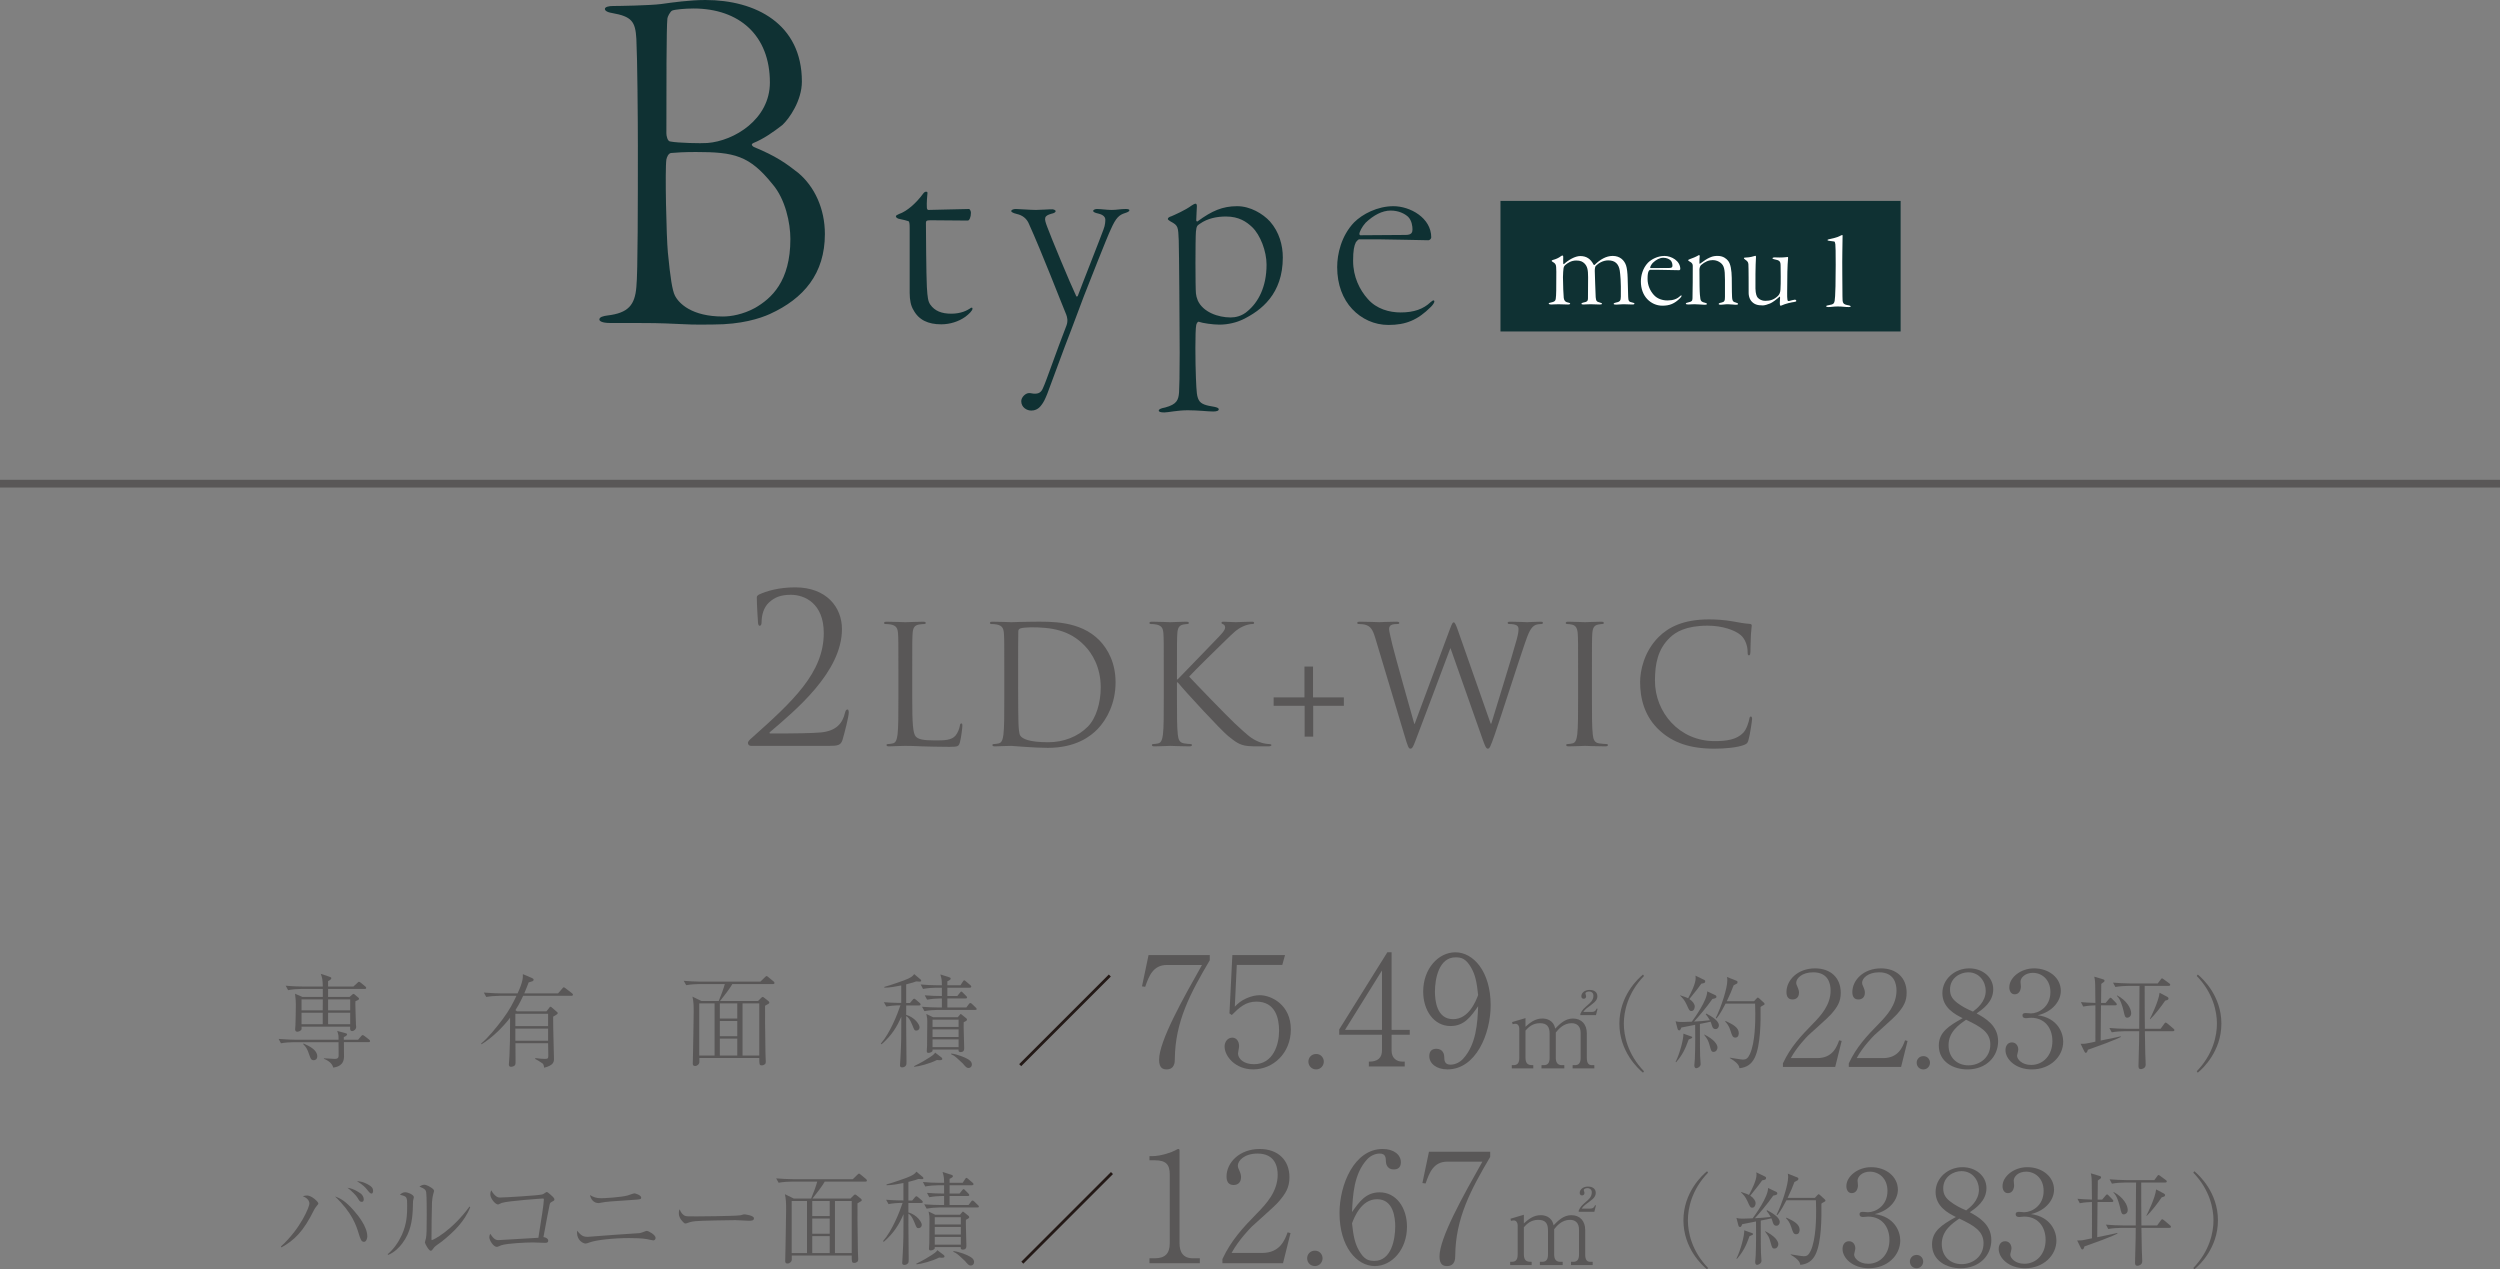 <?xml version="1.0" encoding="UTF-8"?><svg id="b" xmlns="http://www.w3.org/2000/svg" width="400" height="203.102" viewBox="0 0 400 203.102"><rect x="0" y="0" width="400" height="203.102" fill="#808080" stroke="none"/><defs><style>.d{fill:none;stroke:#595757;stroke-miterlimit:10;stroke-width:1.238px;}.e{fill:#595757;}.e,.f,.g,.h{stroke-width:0px;}.f{fill:#0f3133;}.g{fill:#231815;}.h{fill:#fff;}</style></defs><g id="c"><path class="e" d="m244.077,164.277c.665-.584,1.476-1.314,2.693-1.314.519,0,1.784.146,2.06,1.623.681-.698,1.557-1.623,2.839-1.623,1.362,0,2.223.909,2.223,2.369v3.91c0,.859.276,1.184.811,1.184h.389v.52h-3.471v-.52h.373c.698,0,.909-.47.909-1.184v-3.975c0-.957-.487-1.557-1.444-1.557-1.314,0-2.109.973-2.531,1.492v4.04c0,.632.195,1.184.973,1.184h.39v.52h-3.65v-.52h.373c.714,0,.925-.47.925-1.184v-3.862c0-1.103-.422-1.67-1.558-1.67-1.2,0-1.849.681-2.303,1.184v4.348c0,1.184.681,1.184,1.249,1.184v.52h-3.44v-.52h.276c.73,0,.925-.486.925-1.184v-4.689c0-.341-.211-.746-.6-.746-.033,0-.244,0-.471.065l-.08-.341,2.141-.633v1.379Zm8.777-1.849v-.211c.308-.665.487-.811,1.476-1.671.503-.454.617-.876.617-1.233,0-.552-.455-.681-.682-.681-.211,0-.6.097-.6.324,0,.065.113.373.113.438,0,.341-.227.405-.389.405-.341,0-.373-.276-.373-.422,0-.454.455-.99,1.33-.99.762,0,1.233.39,1.233,1.006,0,.454-.227.844-.957,1.363-.47.341-1.055.746-1.298,1.152h1.395c.535,0,.665-.357.746-.536l.146.033-.259,1.022h-2.498Z"/><path class="e" d="m262.88,171.632c-.812-.649-3.78-3.423-3.78-7.852s2.969-7.203,3.78-7.852l.162.227c-2.645,2.742-3.228,5.743-3.228,7.625s.584,4.884,3.228,7.625l-.162.227Z"/><path class="e" d="m351.48,171.404c2.645-2.741,3.229-5.743,3.229-7.625s-.584-4.883-3.229-7.625l.163-.227c.811.649,3.78,3.44,3.78,7.852s-2.97,7.203-3.78,7.852l-.163-.227Z"/><path class="e" d="m336.835,166.956c-.925.341-1.849.681-2.774,1.006-.098.308-.146.487-.341.487-.065,0-.13-.016-.259-.292l-.568-1.152c.422.016.681.016,1.266-.114.502-.113.648-.13,1.103-.227,0-.422.016-5.452,0-5.809-.309,0-1.234.049-1.947.195l-.373-.714c.633.065,1.379.098,2.32.13,0-.47-.033-2.482-.033-2.888-.016-.73-.081-1.006-.146-1.314l1.298.389c.179.048.341.098.341.244,0,.162-.048.195-.519.519,0,.324-.033,2.823-.033,3.05h.73l.519-.616c.098-.113.179-.211.26-.211.08,0,.195.098.291.211l.552.568c.081.097.163.162.163.276,0,.146-.146.162-.243.162h-2.287c-.033,2.483-.033,3.261-.049,5.63,1.169-.227,1.298-.276,2.207-.454.616-.13.746-.179,1.005-.227l.016.113c-.422.195-.909.438-2.498,1.038Zm10.821-1.963h-4.478c.033,2.027.049,2.66.065,3.585.016.503.065,1.281.065,1.784,0,.552-.567.698-.778.698-.373,0-.373-.341-.373-.535,0-.211.098-3.277.098-3.894,0-.243.016-1.379.016-1.638h-2.303c-.487,0-1.412.048-2.093.178l-.373-.698c.844.081,1.85.13,2.693.13h2.077c.016-1.541.049-5.97.049-6.863h-1.769c-.487,0-1.411.049-2.093.179l-.373-.698c.844.065,1.849.13,2.693.13h4.461l.438-.584c.081-.113.146-.227.244-.227.097,0,.195.097.291.162l.844.617c.114.08.179.13.179.243,0,.163-.179.178-.26.178h-3.828c0,2.287,0,4.673.032,6.863h2.515l.584-.795c.065-.081.13-.195.227-.195.098,0,.179.08.309.178l.924.779c.081.065.163.13.163.243,0,.179-.178.179-.243.179Zm-7.284-2.158c-.357,0-.422-.259-.601-1.087-.178-.762-.535-1.947-1.07-2.402l.048-.081c1.541.827,2.239,2.093,2.239,2.855,0,.52-.39.714-.616.714Zm6.051-2.726c-.584.892-1.816,2.45-2.384,2.953l-.065-.033c.162-.292,1.411-2.806,1.557-4.186l1.233.649c.065.033.195.13.195.259,0,.211-.13.244-.536.357Z"/><path class="e" d="m274.486,164.653c-.422,0-.52-.373-.601-.633-.08-.292-.145-.422-.195-.552-.454.113-.941.211-1.703.357,0,3.861.016,4.283.032,5.142,0,.211.081,1.136.081,1.298,0,.421-.502.648-.681.648-.276,0-.324-.243-.324-.487,0-.162.081-.844.081-.99.08-1.816.065-4.753.048-5.467-1.655.325-1.849.373-2.206.438-.016.081-.162.455-.325.455-.032,0-.21,0-.276-.227l-.324-1.233c.438.113.666.113,1.103.113.373,0,.909-.016,1.493-.048.422-.568,2.482-3.423,2.466-4.851l1.347.633c.08.048.13.13.13.243s-.033.244-.649.341c-.941,1.363-2.271,2.904-2.937,3.618.844-.048,1.688-.098,2.531-.211-.227-.405-.438-.698-.665-.973l.097-.098c.681.373,2.012,1.087,2.012,1.882,0,.325-.195.601-.535.601Zm-4.299,1.67c-.568,1.606-1.055,2.531-2.012,3.634l-.081-.048c.666-1.314,1.298-3.716,1.249-4.527l1.217.438c.113.032.195.081.195.162,0,.098-.114.179-.568.341Zm2.028-8.938c-.438.616-.584.811-1.915,2.466.568.357.86.827.86,1.201,0,.291-.163.713-.535.713-.309,0-.406-.211-.747-.989-.356-.812-.73-1.152-1.038-1.445v-.08c.747.227,1.006.356,1.266.47.422-.811,1.201-2.304,1.201-3.245,0-.13-.016-.26-.033-.373l1.428.698c.065.033.13.081.13.211,0,.227-.098.292-.616.373Zm1.962,10.918c-.357,0-.405-.211-.6-.909-.244-.925-.389-1.136-.909-1.817l.033-.048c1.476.73,2.092,1.541,2.092,2.06,0,.39-.259.714-.616.714Zm7.982-7.479c-.276.146-.341.195-.47.292.032,2.287.016,6.132-.925,8.095-.519,1.087-1.33,1.59-2.449,1.703-.066-.357-.179-.811-1.541-1.622v-.066c.324.049,1.801.309,2.109.309.455,0,.763-.162,1.088-.86.876-1.866.876-5.37.876-6.538,0-.698-.016-1.201-.033-1.558h-4.72c-.244.455-.877,1.72-1.46,2.369l-.114-.065c.844-1.687,1.85-4.721,1.85-6.019,0-.341-.033-.422-.065-.552l1.59.633c.048.016.113.098.113.163,0,.13-.033.195-.065.243-.048.033-.487.244-.568.309-.292.778-.552,1.427-1.087,2.53h4.364l.373-.405c.13-.13.162-.179.227-.179.033,0,.098.049.211.13l.779.713c.048.049.097.146.097.195,0,.081-.08.114-.178.179Zm-4.494,5.191c-.438,0-.535-.309-.779-1.087-.276-.892-.665-1.282-.859-1.477l.065-.098c1.233.568,2.109,1.071,2.109,1.947,0,.098,0,.714-.535.714Z"/><path class="e" d="m187.971,169.467c0,.464-.025,1.637-1.32,1.637-.562,0-1.197-.195-1.197-1.539,0-2.98,3.786-9.721,6.864-15.169h-5.618c-2.198,0-2.883,1.784-3.469,3.493l-.512-.073,1.05-5.008h9.795v.83c-3.102,5.252-5.545,9.82-5.593,15.828Z"/><path class="e" d="m200.525,171.103c-2.907,0-4.592-2.125-4.592-3.664,0-.757.488-1.416,1.245-1.416.587,0,1.075.512,1.075,1.343,0,.318-.171,1.002-.171,1.173,0,.855.904,1.734,2.541,1.734,3.102,0,4.03-3.151,4.03-5.349,0-2.052-.611-4.666-3.64-4.666-1.71,0-2.736.952-3.933,2.149l-.366-.268.464-9.331h8.427l-.44,1.587h-7.279l-.317,6.669c.537-.538.952-.928,1.88-1.344.782-.341,1.49-.488,2.101-.488,1.88,0,4.983,1.539,4.983,5.471,0,3.835-2.858,6.4-6.009,6.4Z"/><path class="e" d="m210.588,171.103c-.758,0-1.246-.586-1.246-1.245,0-.611.464-1.222,1.246-1.222s1.221.635,1.221,1.222c0,.634-.488,1.245-1.221,1.245Z"/><path class="e" d="m222.654,165.559v2.565c0,1.123.757,1.734,1.71,1.734h.391v.781h-5.74v-.781c.513,0,2.1,0,2.1-1.784v-2.516h-6.839v-.855l7.695-12.335h.684v12.409h2.907v.782h-2.907Zm-1.539-10.284l-5.911,9.502h5.911v-9.502Z"/><path class="e" d="m231.593,171.103c-1.783,0-2.907-.952-2.907-2.125,0-.855.489-1.173,1.124-1.173,1.123,0,1.27.977,1.27,1.27,0,.586.049,1.27,1.002,1.27.806,0,1.563-.44,2.003-.928,2.125-2.296,2.32-5.765,2.418-8.427-1.148,1.637-2.198,3.176-4.421,3.176-2.638,0-4.372-2.467-4.372-5.52,0-3.64,2.418-6.278,5.154-6.278,2.858,0,5.642,3.054,5.642,8.476,0,4.592-2.37,10.259-6.913,10.259Zm3.786-16.292c-.83-1.417-1.514-1.637-2.491-1.637-2.663,0-3.298,3.42-3.298,5.496,0,1.319.245,4.397,2.907,4.397,2.516,0,3.639-2.883,4.005-3.859-.22-2.101-.464-3.249-1.123-4.397Z"/><path class="e" d="m293.635,170.707h-8.369v-.57c1.223-2.614,2.866-4.363,4.764-6.303,1.328-1.349,2.867-3.036,2.867-5.355,0-1.096-.38-2.909-2.783-2.909-1.834,0-2.72.991-2.72,1.666,0,.211.105.485.19.633.253.569.253.801.253.97,0,.738-.464,1.075-1.034,1.075-.737,0-.97-.527-.97-1.18,0-1.919,1.792-3.795,4.575-3.795,2.509,0,4.111,1.518,4.111,3.9,0,1.412-.506,2.255-1.56,3.457-.506.591-3.099,2.846-3.605,3.331-.274.274-1.834,1.855-2.825,3.668h4.216c2.487,0,3.141-1.813,3.52-2.846l.401.105-1.034,4.153Z"/><path class="e" d="m304.177,170.707h-8.369v-.57c1.223-2.614,2.866-4.363,4.764-6.303,1.328-1.349,2.867-3.036,2.867-5.355,0-1.096-.38-2.909-2.783-2.909-1.834,0-2.72.991-2.72,1.666,0,.211.105.485.19.633.253.569.253.801.253.97,0,.738-.464,1.075-1.034,1.075-.737,0-.97-.527-.97-1.18,0-1.919,1.792-3.795,4.575-3.795,2.509,0,4.111,1.518,4.111,3.9,0,1.412-.506,2.255-1.56,3.457-.506.591-3.099,2.846-3.605,3.331-.274.274-1.834,1.855-2.825,3.668h4.216c2.487,0,3.141-1.813,3.52-2.846l.401.105-1.034,4.153Z"/><path class="e" d="m307.743,171.108c-.654,0-1.076-.506-1.076-1.075,0-.527.401-1.055,1.076-1.055s1.054.548,1.054,1.055c0,.548-.422,1.075-1.054,1.075Z"/><path class="e" d="m314.784,171.108c-2.234,0-4.574-1.202-4.574-3.816,0-2.13,1.58-3.141,3.816-4.385-1.18-.591-3.247-1.645-3.247-4.005,0-2.214,1.961-3.963,4.301-3.963,2.108,0,3.837,1.391,3.837,3.352,0,2.024-1.666,3.163-2.656,3.858,1.286.717,3.437,1.877,3.437,4.448,0,2.466-1.898,4.512-4.913,4.512Zm-.211-7.948c-1.159.801-2.804,1.939-2.804,4.069,0,2.023,1.391,3.225,3.184,3.225,1.708,0,3.499-1.159,3.499-3.352,0-1.982-1.602-2.846-3.879-3.942Zm.338-7.59c-1.265,0-2.909.886-2.909,2.762,0,1.033.464,1.602,1.223,2.172.633.484,1.518.97,2.446,1.349.59-.443,2.045-1.539,2.045-3.331,0-1.37-.948-2.952-2.804-2.952Z"/><path class="e" d="m330.112,166.66c0,2.403-2.087,4.448-5.018,4.448-2.593,0-4.216-1.623-4.216-3.078,0-.675.337-1.244,1.033-1.244s1.012.611,1.012,1.138c0,.232-.19.843-.19,1.012,0,.527.759,1.455,2.255,1.455,1.877,0,3.395-1.497,3.395-3.816,0-2.171-1.286-3.731-3.416-3.731-.105,0-.674.063-.801.063s-.57,0-.57-.443c0-.316.253-.38.548-.38.105,0,.675.063.802.063,1.18,0,3.12-.991,3.12-3.415,0-2.045-1.413-3.078-2.804-3.078-1.265,0-1.981.802-1.981,1.434,0,.105.063.633.063.759,0,.484-.232,1.244-.991,1.244-.611,0-.864-.57-.864-1.118,0-1.559,1.813-3.035,3.963-3.035,2.361,0,4.28,1.497,4.28,3.605,0,1.518-1.202,3.31-3.689,3.9,3.141.422,4.069,2.762,4.069,4.216Z"/><path class="e" d="m58.967,166.746h-3.942c0,.356.016,1.979.016,2.303,0,1.477-1.201,1.688-1.72,1.769-.163-.601-.633-1.055-1.493-1.412v-.081c.259.016,1.477.098,1.72.098.633,0,.633-.309.633-.681,0-.325-.016-1.72-.016-1.995h-7.122c-.568,0-1.476.065-2.092.178l-.373-.698c1.216.098,2.384.13,2.693.13h6.895c0-.698,0-.779-.211-1.411l1.412.389c.081.016.163.065.163.162,0,.211-.357.373-.52.438v.422h2.287l.455-.535c.145-.162.195-.211.276-.211.08,0,.243.113.308.163l.714.552c.081.065.162.146.162.243,0,.146-.13.179-.244.179Zm-.616-8.517h-5.856v1.281h3.439l.405-.357c.098-.081.146-.13.227-.13.065,0,.13.048.178.098l.584.487c.065.065.113.097.113.178,0,.163-.065.195-.568.405-.016.179-.016.227-.016.47,0,.666.081,2.548.098,3.261.016.065.033.341.033.39,0,.389-.39.665-.633.665-.39,0-.357-.422-.325-.714h-7.787c.016.341.032.39-.016.471-.081.178-.422.341-.648.341-.195,0-.357-.098-.357-.373,0-.098.048-.568.048-.665.016-.536.065-1.915.065-3.277,0-.405-.016-.973-.13-1.768l1.184.519h3.261v-1.281h-3.472c-.568,0-1.477.065-2.077.195l-.39-.714c1.217.113,2.402.13,2.694.13h3.245c-.016-1.022-.081-1.379-.325-2.027l1.363.454c.243.081.324.113.324.243,0,.227-.454.438-.519.471v.859h4.055l.616-.568c.195-.178.211-.195.276-.195.081,0,.195.098.309.179l.681.552c.081.065.162.146.162.259,0,.146-.13.163-.243.163Zm-10.107,1.67v1.752h3.391l.016-1.752h-3.407Zm3.391,2.142h-3.391v1.833h3.391v-1.833Zm-1.427,7.592c-.438,0-.52-.276-.73-.877-.308-.924-.503-1.233-.973-1.703l.065-.097c1.022.454,2.191,1.07,2.191,2.044,0,.47-.309.633-.552.633Zm5.823-9.734h-3.536v1.752h3.536v-1.752Zm0,2.142h-3.536v1.833h3.536v-1.833Z"/><path class="e" d="m91.427,159.332h-7.722c-.568,1.233-.958,1.849-1.234,2.288l.244.195h4.721l.454-.584c.065-.097.13-.162.195-.162s.163.08.227.145l.73.633c.114.098.195.146.195.26,0,.178-.471.405-.73.552-.032,1.054.13,6.456.13,6.748,0,.455-.048,1.055-1.573,1.427-.048-.356-.113-.584-.276-.697-.373-.276-.909-.584-1.168-.714l.048-.13c.649.081,1.022.13,1.509.13.52,0,.552-.098.552-.6,0-.52-.032-1.38-.032-1.915h-5.224c0,.487.016,2.628.016,3.066,0,.195,0,.389-.178.535-.163.13-.405.179-.52.179-.243,0-.373-.114-.373-.357,0-.227.097-1.217.097-1.412.098-2.158.081-2.498.098-6.084-1.087,1.46-2.904,3.245-4.575,4.251l-.048-.13c1.119-.893,2.563-2.726,3.439-3.894,1.12-1.493,1.688-2.645,2.206-3.731h-2.741c-.584,0-1.477.065-2.093.178l-.389-.698c1.216.098,2.401.13,2.709.13h2.693c.86-1.866.86-2.482.844-3.082l1.444.616c.13.065.276.13.276.276,0,.13-.08.195-.178.243-.113.049-.195.065-.616.195-.195.519-.357.941-.698,1.752h5.402l.665-.762c.114-.13.179-.211.26-.211.08,0,.243.13.308.179l.99.762c.081.065.162.146.162.243,0,.146-.146.179-.244.179Zm-3.731,2.871h-5.24v1.98h5.24v-1.98Zm0,2.369h-5.24v1.947h5.24v-1.947Z"/><path class="e" d="m123.676,157.45h-6.505c-.357.665-1.266,1.833-1.963,2.709h6.084l.454-.455c.146-.146.195-.195.292-.195.081,0,.195.098.276.162l.633.502c.048.049.146.146.146.244,0,.081-.049.13-.098.163-.081.065-.503.291-.584.341-.016.048,0,4.916.065,7.673,0,.195.049,1.12.049,1.266,0,.162-.016.291-.13.405-.098.097-.292.195-.487.195-.422,0-.422-.146-.422-1.184h-9.588v.698c0,.227-.292.584-.681.584-.373,0-.373-.291-.373-.405,0-.195.033-1.135.033-1.363.016-1.898.113-4.932.113-6.83,0-1.201-.016-1.655-.195-2.498l1.428.698h2.773c.277-.633.812-2.061.973-2.709h-4.088c-.341,0-1.314.032-2.092.178l-.39-.698c.844.065,1.866.13,2.709.13h9.555l.666-.648c.13-.13.243-.244.324-.244s.227.13.292.179l.827.681c.048.048.146.146.146.243,0,.179-.163.179-.244.179Zm-9.345,3.098h-2.45v8.339h2.45v-8.339Zm3.634,0h-2.791v2.417h2.791v-2.417Zm0,2.807h-2.791v2.433h2.791v-2.433Zm0,2.823h-2.791v2.709h2.791v-2.709Zm3.52-5.63h-2.677v8.339h2.677v-8.339Z"/><path class="e" d="m147.164,157.06c-.146,0-.405-.016-.584-.032-.243.098-.552.211-1.59.47v2.985h.6l.406-.487c.097-.113.195-.211.259-.211s.178.065.308.179l.568.486c.098.081.163.163.163.244,0,.146-.13.178-.244.178h-2.06v1.509c1.347.373,2.141,1.525,2.141,1.995,0,.308-.243.519-.519.519-.292,0-.325-.081-.633-.859-.405-1.038-.73-1.314-.99-1.46v1.638c0,.876.048,5.321.048,5.516,0,.422,0,.584-.08.73-.098.195-.373.324-.616.324-.325,0-.341-.211-.341-.341,0-.097.065-1.168.081-1.379.114-2.288.13-3.017.13-6.392-.713,1.639-1.525,2.985-3.163,4.413l-.113-.114c1.492-1.72,2.645-4.672,3.13-6.116-.876,0-1.687.08-2.255.195l-.389-.698c1.427.113,2.53.113,2.774.113v-2.79c-.893.178-1.785.341-2.693.356l-.016-.13c.924-.227,3.001-.989,3.147-1.038,1.184-.454,1.347-.633,1.639-1.005l1.022.859c.081.065.097.13.097.195,0,.145-.178.145-.227.145Zm3.147,12.573c-.178,0-.292-.016-.405-.033-1.168.601-2.888,1.023-3.602,1.087l-.065-.098c1.136-.552,1.995-1.071,2.531-1.427.195-.13.73-.455.843-.747l1.006.762c.081.065.146.13.146.227,0,.146-.049.227-.455.227Zm5.711-8.047h-6.035c-.503,0-1.412.065-2.077.195l-.389-.698c.908.065,1.801.114,2.693.114h.487v-1.444h-.276c-.503,0-1.428.065-2.093.195l-.373-.698c1.071.081,1.769.113,2.742.113v-1.33h-.925c-.503,0-1.427.065-2.093.195l-.373-.714c.892.081,1.801.13,2.693.13h.698c-.016-.844-.016-.941-.244-1.736l1.428.455c.08.032.227.08.227.211,0,.113-.081.195-.259.291-.13.065-.195.098-.276.146v.633h2.093l.373-.568c.065-.097.13-.227.227-.227s.211.113.309.195l.665.567c.098.081.162.146.162.244,0,.146-.146.178-.244.178h-3.585v1.33h1.59l.405-.503c.065-.065.146-.21.244-.21.097,0,.195.13.276.21l.47.471c.081.08.163.146.163.276s-.13.146-.244.146h-2.904v1.444h3.034l.39-.52c.08-.097.145-.195.259-.195.097,0,.195.081.292.178l.552.536c.113.097.162.146.162.259,0,.13-.146.13-.243.13Zm-1.834,1.979c-.032.649.081,3.505.081,4.088,0,.276,0,.682-.6.682-.309,0-.309-.211-.309-.406h-4.153c.016.098,0,.26-.065.309-.162.146-.405.227-.584.227-.146,0-.276-.049-.276-.276,0-.049.048-.747.048-.877,0-.633.032-3.374.032-3.926,0-.324,0-.487-.146-1.152l1.071.519h3.959l.292-.341c.032-.048.113-.163.178-.163s.163.098.227.146l.665.536c.065.065.114.113.114.211,0,.178-.309.308-.536.421Zm-.811-.421h-4.17v1.168h4.17v-1.168Zm0,1.557h-4.17v1.216h4.17v-1.216Zm0,1.606h-4.17v1.233h4.17v-1.233Zm1.59,4.575c-.309,0-.47-.195-.941-.746-.065-.066-.584-.552-.893-.827-.519-.455-.713-.52-.941-.617v-.13c1.038.13,2.223.633,2.628.877.227.13.681.389.681.892,0,.308-.227.552-.535.552Z"/><path class="g" d="m163.393,170.586l-.324-.324,14.341-14.341.324.324-14.341,14.341Z"/><path class="e" d="m243.817,195.741c.665-.584,1.476-1.314,2.693-1.314.519,0,1.784.146,2.06,1.623.681-.698,1.557-1.623,2.839-1.623,1.363,0,2.223.909,2.223,2.369v3.91c0,.859.276,1.184.811,1.184h.389v.52h-3.471v-.52h.373c.698,0,.909-.47.909-1.184v-3.975c0-.957-.487-1.557-1.444-1.557-1.314,0-2.109.973-2.531,1.492v4.04c0,.632.195,1.184.973,1.184h.39v.52h-3.65v-.52h.373c.714,0,.925-.47.925-1.184v-3.862c0-1.103-.422-1.67-1.558-1.67-1.2,0-1.849.681-2.303,1.184v4.348c0,1.184.681,1.184,1.249,1.184v.52h-3.44v-.52h.276c.73,0,.925-.486.925-1.184v-4.689c0-.341-.211-.746-.6-.746-.033,0-.244,0-.471.065l-.081-.341,2.142-.633v1.379Zm8.777-1.849v-.211c.308-.665.487-.811,1.476-1.671.503-.454.617-.876.617-1.233,0-.552-.455-.681-.682-.681-.211,0-.6.097-.6.324,0,.065.113.373.113.438,0,.341-.227.405-.389.405-.341,0-.373-.276-.373-.422,0-.454.455-.99,1.33-.99.763,0,1.233.39,1.233,1.006,0,.454-.227.844-.957,1.363-.47.341-1.055.746-1.298,1.152h1.395c.535,0,.665-.357.746-.536l.146.033-.259,1.022h-2.498Z"/><path class="e" d="m273.129,203.102c-.811-.649-3.78-3.423-3.78-7.852s2.969-7.203,3.78-7.852l.163.227c-2.645,2.742-3.228,5.743-3.228,7.625s.584,4.884,3.228,7.625l-.163.227Z"/><path class="e" d="m350.928,202.875c2.645-2.741,3.229-5.743,3.229-7.625s-.584-4.883-3.229-7.625l.163-.227c.811.649,3.78,3.44,3.78,7.852s-2.97,7.203-3.78,7.852l-.163-.227Z"/><path class="e" d="m336.284,198.421c-.925.341-1.849.681-2.774,1.006-.098.308-.146.487-.341.487-.065,0-.13-.016-.259-.292l-.568-1.152c.422.016.681.016,1.266-.114.502-.113.648-.13,1.103-.227,0-.422.016-5.452,0-5.809-.309,0-1.234.049-1.947.195l-.373-.714c.633.065,1.379.098,2.32.13,0-.47-.033-2.482-.033-2.887-.016-.73-.081-1.006-.146-1.314l1.298.389c.179.048.341.098.341.244,0,.162-.048.195-.519.519,0,.324-.033,2.823-.033,3.05h.73l.519-.616c.098-.113.179-.211.26-.211.08,0,.195.098.291.211l.552.568c.081.097.163.162.163.276,0,.146-.146.162-.243.162h-2.287c-.033,2.483-.033,3.261-.049,5.63,1.169-.227,1.298-.276,2.207-.454.616-.13.746-.179,1.005-.227l.016.113c-.422.195-.909.438-2.498,1.038Zm10.821-1.962h-4.478c.033,2.027.048,2.66.065,3.585.016.503.065,1.281.065,1.784,0,.552-.567.698-.778.698-.373,0-.373-.341-.373-.535,0-.211.098-3.277.098-3.894,0-.243.016-1.379.016-1.638h-2.303c-.487,0-1.412.048-2.093.178l-.373-.698c.844.081,1.85.13,2.693.13h2.077c.016-1.541.049-5.97.049-6.863h-1.769c-.487,0-1.411.049-2.093.179l-.373-.698c.844.065,1.849.13,2.693.13h4.461l.438-.584c.081-.113.146-.227.244-.227.097,0,.195.097.291.162l.844.617c.114.08.179.13.179.243,0,.163-.179.178-.26.178h-3.828c0,2.288,0,4.673.032,6.863h2.515l.584-.795c.066-.081.13-.195.227-.195.098,0,.179.08.309.178l.924.779c.081.065.163.13.163.243,0,.179-.178.179-.243.179Zm-7.284-2.158c-.357,0-.422-.259-.601-1.087-.178-.762-.535-1.947-1.07-2.402l.048-.081c1.541.827,2.239,2.093,2.239,2.855,0,.52-.39.714-.616.714Zm6.051-2.726c-.584.892-1.816,2.45-2.384,2.953l-.065-.033c.162-.292,1.411-2.806,1.557-4.186l1.233.649c.065.033.195.13.195.259,0,.211-.13.244-.536.357Z"/><path class="e" d="m284.222,196.118c-.422,0-.52-.373-.601-.633-.08-.292-.145-.422-.195-.552-.454.113-.941.211-1.703.357,0,3.861.016,4.283.032,5.142,0,.211.081,1.136.081,1.298,0,.421-.502.648-.681.648-.276,0-.324-.243-.324-.487,0-.162.081-.844.081-.99.08-1.816.065-4.753.048-5.467-1.655.325-1.849.373-2.206.438-.016.081-.163.455-.325.455-.032,0-.21,0-.276-.227l-.324-1.233c.438.113.666.113,1.103.113.373,0,.909-.016,1.493-.048.422-.568,2.482-3.423,2.466-4.851l1.347.633c.08.048.13.13.13.243s-.033.244-.649.341c-.941,1.363-2.271,2.904-2.936,3.618.843-.048,1.687-.098,2.53-.211-.227-.405-.438-.698-.665-.973l.097-.098c.681.373,2.012,1.087,2.012,1.882,0,.325-.195.601-.535.601Zm-4.299,1.67c-.568,1.606-1.055,2.531-2.012,3.634l-.081-.048c.666-1.314,1.298-3.716,1.249-4.527l1.217.438c.113.032.195.081.195.162,0,.098-.114.179-.568.341Zm2.028-8.938c-.438.616-.584.811-1.915,2.466.568.357.86.827.86,1.201,0,.291-.163.713-.535.713-.309,0-.406-.211-.747-.989-.356-.812-.73-1.152-1.038-1.445v-.08c.747.227,1.006.356,1.266.47.422-.811,1.201-2.304,1.201-3.245,0-.13-.016-.26-.033-.373l1.428.698c.065.033.13.081.13.211,0,.227-.098.292-.616.373Zm1.962,10.918c-.357,0-.405-.211-.6-.909-.244-.925-.389-1.136-.909-1.817l.033-.048c1.476.73,2.092,1.541,2.092,2.06,0,.39-.259.714-.616.714Zm7.982-7.479c-.276.146-.341.195-.47.292.032,2.288.016,6.132-.925,8.095-.519,1.087-1.33,1.59-2.45,1.703-.065-.357-.178-.811-1.541-1.622v-.066c.324.049,1.801.309,2.109.309.455,0,.762-.162,1.087-.86.876-1.866.876-5.37.876-6.537,0-.698-.016-1.201-.033-1.558h-4.72c-.244.455-.877,1.72-1.46,2.369l-.114-.065c.844-1.687,1.85-4.721,1.85-6.019,0-.341-.033-.422-.065-.552l1.59.633c.048.016.113.098.113.162,0,.13-.033.195-.065.243-.048.033-.487.244-.568.309-.292.778-.552,1.427-1.087,2.53h4.364l.373-.405c.13-.13.163-.179.227-.179.033,0,.098.049.211.13l.779.713c.048.049.097.146.097.195,0,.081-.08.114-.178.179Zm-4.494,5.191c-.438,0-.535-.309-.779-1.087-.276-.892-.665-1.282-.859-1.477l.065-.098c1.233.568,2.109,1.071,2.109,1.947,0,.098,0,.714-.535.714Z"/><path class="e" d="m183.913,202.107v-.782h.855c1.612,0,2.394-.732,2.394-2.394v-10.991c0-1.588-.562-2.296-2.418-2.296h-.83v-.659h.391c1.49,0,3.273-.659,3.738-.928.17-.098.366-.22.512-.22.122,0,.171.123.171.245v14.851c0,1.393.562,2.394,2.149,2.394h1.099v.782h-8.06Z"/><path class="e" d="m205.285,202.107h-9.698v-.659c1.417-3.029,3.322-5.056,5.52-7.304,1.539-1.563,3.322-3.517,3.322-6.204,0-1.27-.439-3.371-3.224-3.371-2.125,0-3.151,1.148-3.151,1.93,0,.245.122.562.22.733.294.659.294.928.294,1.123,0,.855-.538,1.246-1.197,1.246-.855,0-1.124-.611-1.124-1.368,0-2.223,2.077-4.397,5.301-4.397,2.907,0,4.763,1.759,4.763,4.519,0,1.637-.587,2.614-1.808,4.006-.586.684-3.591,3.298-4.177,3.859-.318.317-2.125,2.149-3.273,4.25h4.885c2.883,0,3.64-2.101,4.08-3.298l.464.123-1.197,4.812Z"/><path class="e" d="m210.389,202.571c-.758,0-1.246-.586-1.246-1.246,0-.61.464-1.221,1.246-1.221s1.221.635,1.221,1.221c0,.635-.488,1.246-1.221,1.246Z"/><path class="e" d="m219.963,202.571c-2.882,0-5.642-3.102-5.642-8.476,0-4.592,2.369-10.259,6.912-10.259,1.783,0,2.906.928,2.906,2.125,0,1.002-.684,1.148-1.123,1.148-1.221,0-1.27-1.123-1.27-1.27-.024-.635-.048-1.27-1.001-1.27-.806,0-1.563.44-2.003.928-2.125,2.296-2.296,5.741-2.419,8.427,1.148-1.613,2.198-3.151,4.422-3.151,2.638,0,4.372,2.442,4.372,5.496,0,3.663-2.418,6.302-5.154,6.302Zm.366-10.698c-2.516,0-3.64,2.882-4.006,3.859.22,2.076.465,3.224,1.124,4.372.83,1.441,1.514,1.637,2.467,1.637,2.687,0,3.322-3.42,3.322-5.496,0-1.319-.245-4.372-2.907-4.372Z"/><path class="e" d="m232.836,200.935c0,.464-.025,1.637-1.32,1.637-.562,0-1.197-.195-1.197-1.539,0-2.98,3.786-9.721,6.864-15.169h-5.618c-2.198,0-2.883,1.784-3.469,3.493l-.512-.073,1.05-5.008h9.795v.83c-3.102,5.252-5.545,9.82-5.593,15.828Z"/><path class="e" d="m304.041,198.471c0,2.403-2.087,4.448-5.018,4.448-2.593,0-4.216-1.623-4.216-3.078,0-.675.337-1.244,1.033-1.244s1.012.611,1.012,1.138c0,.232-.19.843-.19,1.012,0,.527.759,1.455,2.255,1.455,1.877,0,3.395-1.497,3.395-3.816,0-2.171-1.286-3.731-3.416-3.731-.105,0-.674.063-.801.063s-.569,0-.569-.443c0-.316.252-.38.548-.38.105,0,.675.063.801.063,1.181,0,3.12-.991,3.12-3.415,0-2.045-1.412-3.078-2.804-3.078-1.265,0-1.981.802-1.981,1.434,0,.105.063.633.063.759,0,.484-.232,1.244-.991,1.244-.611,0-.864-.57-.864-1.118,0-1.559,1.813-3.035,3.963-3.035,2.361,0,4.28,1.497,4.28,3.605,0,1.518-1.202,3.31-3.689,3.9,3.141.422,4.069,2.762,4.069,4.216Z"/><path class="e" d="m306.657,202.919c-.654,0-1.076-.506-1.076-1.075,0-.527.401-1.055,1.076-1.055s1.054.548,1.054,1.055c0,.548-.422,1.075-1.054,1.075Z"/><path class="e" d="m313.698,202.919c-2.234,0-4.574-1.202-4.574-3.816,0-2.13,1.58-3.141,3.816-4.385-1.18-.591-3.247-1.645-3.247-4.005,0-2.214,1.961-3.963,4.301-3.963,2.108,0,3.837,1.391,3.837,3.352,0,2.024-1.666,3.163-2.656,3.858,1.286.717,3.437,1.877,3.437,4.448,0,2.466-1.898,4.512-4.913,4.512Zm-.211-7.948c-1.159.801-2.804,1.939-2.804,4.069,0,2.023,1.391,3.225,3.184,3.225,1.708,0,3.499-1.159,3.499-3.352,0-1.982-1.602-2.846-3.879-3.942Zm.338-7.59c-1.265,0-2.909.886-2.909,2.762,0,1.033.464,1.602,1.223,2.172.633.484,1.518.97,2.446,1.349.59-.443,2.045-1.539,2.045-3.331,0-1.37-.948-2.952-2.804-2.952Z"/><path class="e" d="m329.027,198.471c0,2.403-2.087,4.448-5.018,4.448-2.593,0-4.216-1.623-4.216-3.078,0-.675.337-1.244,1.033-1.244s1.012.611,1.012,1.138c0,.232-.19.843-.19,1.012,0,.527.759,1.455,2.255,1.455,1.877,0,3.395-1.497,3.395-3.816,0-2.171-1.286-3.731-3.416-3.731-.105,0-.674.063-.801.063s-.569,0-.569-.443c0-.316.252-.38.548-.38.105,0,.675.063.801.063,1.181,0,3.12-.991,3.12-3.415,0-2.045-1.413-3.078-2.804-3.078-1.265,0-1.981.802-1.981,1.434,0,.105.063.633.063.759,0,.484-.232,1.244-.991,1.244-.611,0-.864-.57-.864-1.118,0-1.559,1.813-3.035,3.963-3.035,2.361,0,4.28,1.497,4.28,3.605,0,1.518-1.202,3.31-3.689,3.9,3.141.422,4.069,2.762,4.069,4.216Z"/><path class="e" d="m44.946,199.439c3.212-2.92,4.559-6.392,4.559-6.846,0-.616-.535-.99-1.055-1.201.179-.048.455-.113.682-.113.746,0,1.801,1.022,1.801,1.265,0,.098-.016.114-.244.39-.211.243-.341.47-.438.648-1.687,3.44-3.163,4.867-5.223,6.003l-.081-.146Zm11.599-5.824c.698.779,2.223,2.628,2.223,4.218,0,.324-.162.86-.535.86-.422,0-.552-.406-.844-1.33-.373-1.233-1.022-3.309-3.78-5.922.892.276,1.784.86,2.936,2.174Zm1.217-2.612c.227.195.438.535.438.876,0,.195-.065.422-.308.422-.309,0-.422-.195-.681-.649-.244-.405-.99-1.152-1.606-1.605,1.087.113,2.125.941,2.158.957Zm1.33-1.363c.291.179.6.422.6.893,0,.097-.016.438-.244.438-.21,0-.341-.162-.73-.648-.195-.26-.681-.795-1.606-1.33.341.016.973.032,1.98.648Z"/><path class="e" d="m62.03,200.672c.99-.844,1.736-1.93,2.271-3.098.811-1.801.844-3.326.844-4.656,0-1.379,0-1.492-1.152-1.752.162-.162.422-.405.811-.405.503,0,1.412.422,1.412.779,0,.098-.114.519-.13.616-.016.244-.032,1.33-.048,1.541-.097,1.573-.324,3.455-1.671,5.24-.487.649-1.233,1.427-2.255,1.849l-.081-.113Zm13.205-7.527c-.859,2.255-2.677,4.007-4.526,5.484-.179.145-1.055.73-1.184.892-.405.535-.455.6-.616.6-.309,0-.925-1.168-.925-1.33,0-.097.146-.552.163-.633.113-.584.13-1.46.13-3.634,0-.681,0-3.163-.081-3.715-.048-.357-.13-.568-1.087-.958.162-.097.438-.291.763-.291.422,0,1.103.405,1.411.681.081.065.162.178.162.324,0,.098-.13.487-.146.568-.065.227-.146.698-.178,1.2-.049,1.071-.081,4.624-.081,5.809,0,.243,0,.276.048.276.195,0,3.18-1.46,6.035-5.37l.113.098Z"/><path class="e" d="m87.714,198.498c0,.357-.308.357-.535.357-.309,0-1.671-.065-1.947-.065-1.103,0-4.055.146-4.98.438-.113.032-.633.276-.746.276-.568,0-1.217-1.055-1.217-1.558,0-.211.066-.373.146-.535.568.827.844,1.006,1.347,1.006.13,0,5.938-.341,6.359-.373.503-3.131.876-5.484.876-6.116,0-.146-.048-.162-.178-.162-.113,0-5.435.357-6.554.698-.098.016-.503.259-.584.259-.438,0-1.249-.957-1.249-1.606,0-.341.081-.519.146-.665.13.227.292.502.633.827.357.324.552.324.779.324.827,0,5.986-.324,6.635-.47.259-.048.341-.114.648-.324.065-.066.13-.081.211-.081.146,0,.763.584.925.73.098.098.276.276.276.455,0,.162-.113.227-.454.405-.179.097-.244.162-.309.422-.195.892-.454,2.303-.99,5.191.325.032.762.243.762.567Z"/><path class="e" d="m94.01,197.898c.065,0,.13,0,.195-.016,4.023-.308,4.461-.341,8.16-.584.195-.049.422-.114.649-.211.356-.13.389-.146.47-.146.276,0,1.411.633,1.411,1.12,0,.243-.178.405-.356.405-.162,0-.909-.195-1.071-.211-.746-.146-2.206-.162-2.839-.162-2.58,0-5.224.325-6.148.649-.455.163-.666.227-.795.227-.357,0-1.363-.487-1.363-1.736,0-.098.016-.163.033-.325.616.844,1.07.99,1.655.99Zm2.173-6.181c.52,0,3.098-.145,4.234-.438.163-.049.925-.341,1.087-.341.179,0,1.087.291,1.087.681,0,.259-.146.276-.99.341-3.894.259-4.591.308-5.321.454-.325.065-.39.081-.487.081-.844,0-1.266-.648-1.395-1.281.535.308.973.502,1.784.502Z"/><path class="e" d="m109.682,194.556c.227.065.39.065,1.817.065.292,0,5.662-.032,6.798-.162.309-.033.324-.033.519-.114.098-.032.195-.048.309-.048.081,0,1.509.163,1.509.633,0,.389-.422.389-.859.389-.244,0-1.769-.097-2.109-.097-.973,0-5.565.081-6.359.162-.195.016-.665.066-1.12.227-.308.114-.389.146-.503.146-.113,0-.211,0-.6-.47-.113-.13-.47-.552-.47-1.168,0-.227.016-.422.13-.633.211.584.568.973.941,1.07Z"/><path class="e" d="m138.464,189.057h-6.505c-.357.665-1.266,1.833-1.963,2.709h6.084l.454-.455c.146-.146.195-.195.292-.195.081,0,.195.098.276.163l.633.502c.048.049.146.146.146.244,0,.081-.049.13-.098.162-.081.065-.503.291-.584.341-.016.048,0,4.916.065,7.673,0,.195.049,1.12.049,1.266,0,.162-.016.291-.13.405-.098.097-.292.195-.487.195-.422,0-.422-.146-.422-1.184h-9.588v.698c0,.227-.292.584-.681.584-.373,0-.373-.291-.373-.405,0-.195.033-1.135.033-1.362.016-1.898.113-4.932.113-6.83,0-1.201-.016-1.655-.195-2.498l1.428.698h2.773c.277-.633.812-2.061.973-2.709h-4.088c-.341,0-1.314.032-2.092.178l-.39-.698c.844.065,1.866.13,2.709.13h9.555l.666-.648c.13-.13.243-.244.324-.244s.227.13.292.179l.827.681c.048.048.146.146.146.243,0,.179-.163.179-.244.179Zm-9.345,3.098h-2.45v8.339h2.45v-8.339Zm3.634,0h-2.791v2.417h2.791v-2.417Zm0,2.807h-2.791v2.433h2.791v-2.433Zm0,2.823h-2.791v2.709h2.791v-2.709Zm3.52-5.63h-2.677v8.339h2.677v-8.339Z"/><path class="e" d="m147.518,188.667c-.146,0-.405-.016-.584-.032-.243.098-.552.211-1.59.47v2.985h.6l.406-.487c.097-.113.195-.211.259-.211s.178.065.308.179l.568.486c.098.081.162.162.162.244,0,.146-.13.178-.244.178h-2.06v1.509c1.347.373,2.141,1.525,2.141,1.995,0,.308-.243.519-.519.519-.292,0-.325-.081-.633-.859-.405-1.038-.73-1.314-.99-1.46v1.638c0,.876.048,5.321.048,5.516,0,.422,0,.584-.08.73-.098.195-.373.324-.616.324-.325,0-.341-.211-.341-.341,0-.097.065-1.168.081-1.379.114-2.287.13-3.017.13-6.392-.713,1.639-1.525,2.985-3.163,4.413l-.113-.114c1.492-1.72,2.645-4.672,3.13-6.116-.876,0-1.687.08-2.255.195l-.389-.698c1.427.113,2.53.113,2.774.113v-2.79c-.893.178-1.785.341-2.693.356l-.016-.13c.924-.227,3.001-.989,3.147-1.038,1.184-.454,1.347-.633,1.639-1.005l1.022.859c.081.065.097.13.097.195,0,.145-.178.145-.227.145Zm3.147,12.573c-.178,0-.292-.016-.405-.033-1.168.601-2.888,1.023-3.602,1.088l-.065-.098c1.136-.552,1.995-1.071,2.531-1.427.195-.13.73-.455.843-.747l1.006.762c.081.065.146.13.146.227,0,.146-.049.227-.455.227Zm5.711-8.047h-6.035c-.503,0-1.412.065-2.077.195l-.389-.698c.908.065,1.801.114,2.693.114h.487v-1.444h-.276c-.503,0-1.428.065-2.093.195l-.373-.698c1.071.081,1.769.113,2.742.113v-1.33h-.925c-.503,0-1.427.065-2.093.195l-.373-.714c.892.081,1.801.13,2.693.13h.698c-.016-.844-.016-.941-.244-1.736l1.428.455c.08.032.227.08.227.21,0,.114-.081.195-.259.292-.13.065-.195.098-.276.146v.633h2.093l.373-.568c.065-.097.13-.227.227-.227s.211.113.309.195l.665.568c.098.08.163.145.163.243,0,.146-.146.178-.244.178h-3.585v1.33h1.59l.405-.503c.065-.065.146-.211.244-.211.097,0,.195.13.276.211l.47.471c.081.08.162.146.162.276s-.13.146-.244.146h-2.904v1.444h3.034l.39-.52c.08-.097.145-.195.259-.195.097,0,.195.081.292.178l.552.536c.113.097.162.146.162.259,0,.13-.146.13-.243.13Zm-1.834,1.979c-.032.649.081,3.505.081,4.088,0,.276,0,.682-.6.682-.309,0-.309-.211-.309-.406h-4.153c.016.098,0,.26-.065.309-.163.146-.405.227-.584.227-.146,0-.276-.049-.276-.276,0-.049.048-.747.048-.877,0-.633.032-3.374.032-3.926,0-.324,0-.487-.146-1.152l1.071.519h3.959l.292-.341c.032-.048.113-.162.178-.162s.162.098.227.146l.665.536c.065.065.114.113.114.211,0,.178-.309.308-.536.421Zm-.811-.421h-4.17v1.168h4.17v-1.168Zm0,1.557h-4.17v1.217h4.17v-1.217Zm0,1.606h-4.17v1.233h4.17v-1.233Zm1.59,4.575c-.309,0-.47-.195-.941-.746-.065-.065-.584-.552-.893-.827-.519-.455-.713-.52-.941-.617v-.13c1.038.13,2.223.633,2.628.877.227.13.681.389.681.892,0,.308-.227.552-.535.552Z"/><path class="g" d="m163.737,202.191l-.324-.324,14.341-14.341.324.324-14.341,14.341Z"/><path class="e" d="m120.131,119.339c-.231,0-.463-.198-.463-.463s.331-.562.596-.794c6.612-5.885,11.539-10.449,11.539-16.797,0-4.728-3.042-6.117-5.257-6.117-1.587,0-2.579.364-3.538,1.257-.794.76-1.157,1.918-1.157,3.207,0,.298-.133.496-.298.496-.132,0-.231-.132-.265-.43s-.198-3.042-.198-4.067c0-.198.033-.298.331-.496,1.223-.562,3.141-1.157,5.819-1.157,4.993,0,7.473,3.174,7.473,6.679,0,6.844-7.406,12.962-11.507,16.467-.165.132-.1.231.066.231h2.413c.562,0,4.464-.033,5.654-.165,2.414-.232,3.473-1.422,3.869-3.174.1-.364.198-.496.396-.496.166,0,.198.298.198.496,0,.628-.661,3.207-.991,4.332-.265.893-.761.992-2.149.992h-12.532Z"/><path class="e" d="m145.959,111.82c0,3.878.105,5.567.58,6.042.423.422,1.108.607,3.166.607,1.398,0,2.56-.026,3.192-.792.343-.422.607-1.082.687-1.583.026-.211.079-.343.237-.343.132,0,.158.105.158.396s-.185,1.873-.396,2.638c-.185.607-.265.712-1.662.712-1.899,0-3.271-.053-4.38-.079-1.108-.053-1.926-.079-2.691-.079-.105,0-.554.026-1.081.026-.528.026-1.108.053-1.504.053-.29,0-.422-.053-.422-.211,0-.079.053-.158.211-.158.237,0,.554-.053.791-.105.528-.105.66-.686.766-1.451.132-1.108.132-3.192.132-5.725v-4.643c0-4.116,0-4.854-.053-5.698-.053-.897-.264-1.319-1.135-1.504-.211-.053-.659-.079-.896-.079-.106,0-.212-.053-.212-.158,0-.158.132-.211.423-.211,1.187,0,2.849.079,2.98.079.133,0,2.059-.079,2.85-.079.29,0,.422.053.422.211,0,.106-.105.158-.211.158-.185,0-.554.026-.87.079-.766.132-.977.58-1.029,1.504-.053.844-.053,1.583-.053,5.698v4.696Z"/><path class="e" d="m160.685,107.124c0-4.116,0-4.854-.053-5.698-.053-.897-.264-1.319-1.135-1.504-.211-.053-.659-.079-.896-.079-.106,0-.212-.053-.212-.158,0-.158.132-.211.423-.211,1.187,0,2.849.079,2.98.079.317,0,1.979-.079,3.562-.079,2.611,0,7.439-.238,10.579,3.008,1.319,1.372,2.559,3.562,2.559,6.701,0,3.324-1.371,5.883-2.849,7.44-1.135,1.187-3.509,3.034-7.994,3.034-1.135,0-2.533-.079-3.667-.158-1.161-.079-2.058-.158-2.19-.158-.053,0-.501,0-1.055.026-.527,0-1.135.053-1.53.053-.29,0-.422-.053-.422-.211,0-.079.053-.158.211-.158.237,0,.554-.053.791-.105.528-.105.66-.686.766-1.451.132-1.108.132-3.192.132-5.725v-4.643Zm2.216,2.849c0,2.796.026,5.224.053,5.725.026.66.079,1.715.29,2.005.344.501,1.372,1.055,4.485,1.055,2.453,0,4.723-.897,6.279-2.454,1.371-1.345,2.11-3.878,2.11-6.305,0-3.351-1.451-5.514-2.533-6.648-2.479-2.612-5.487-2.981-8.627-2.981-.527,0-1.504.079-1.715.185-.237.105-.316.237-.316.528-.026.897-.026,3.588-.026,5.619v3.271Z"/><path class="e" d="m186.204,107.124c0-4.116,0-4.854-.053-5.698-.053-.897-.264-1.319-1.135-1.504-.211-.053-.659-.079-.896-.079-.106,0-.212-.053-.212-.158,0-.158.133-.211.423-.211,1.187,0,2.743.079,2.901.079.238,0,1.768-.079,2.56-.079.29,0,.422.053.422.211,0,.106-.105.158-.211.158-.185,0-.343.026-.659.079-.713.132-.924.58-.977,1.504-.053.844-.053,1.583-.053,5.698v1.583h.105c.448-.501,5.224-5.356,6.174-6.385.738-.765,1.425-1.451,1.425-1.9,0-.317-.132-.475-.344-.554-.132-.053-.237-.105-.237-.211,0-.132.132-.185.316-.185.528,0,1.346.079,1.979.079.132,0,1.873-.079,2.532-.079.29,0,.396.053.396.185s-.053.185-.264.185c-.396,0-.949.132-1.478.369-1.081.475-1.662,1.134-2.849,2.269-.66.633-5.25,5.118-5.805,5.778.687.765,6.174,6.437,7.255,7.44,2.217,2.058,2.665,2.48,3.932,3.008.686.29,1.451.343,1.636.343s.343.053.343.158c0,.132-.132.211-.58.211h-1.346c-.739,0-1.24,0-1.82-.053-1.398-.132-2.058-.712-3.192-1.609-1.188-.976-6.78-7.018-8.047-8.574h-.132v2.585c0,2.533,0,4.617.132,5.725.079.765.237,1.345,1.029,1.451.369.053.791.105,1.028.105.158,0,.211.079.211.158,0,.132-.132.211-.422.211-1.293,0-2.822-.079-3.034-.079s-1.741.079-2.532.079c-.29,0-.422-.053-.422-.211,0-.079.053-.158.211-.158.237,0,.554-.053.791-.105.528-.105.66-.686.766-1.451.132-1.108.132-3.192.132-5.725v-4.643Z"/><path class="e" d="m210.111,112.928v4.933h-1.371v-4.933h-4.96v-1.345h4.934v-4.934h1.371v4.934h4.934v1.345h-4.907Z"/><path class="e" d="m238.503,115.778h.106c.712-2.427,3.139-10.078,4.062-13.455.264-.976.29-1.346.29-1.688,0-.475-.29-.792-1.504-.792-.132,0-.237-.079-.237-.185,0-.132.132-.185.448-.185,1.346,0,2.454.079,2.691.079.185,0,1.319-.079,2.137-.079.237,0,.369.053.369.158,0,.132-.079.211-.237.211-.105,0-.606.026-.896.132-.792.29-1.214,1.398-1.715,2.849-1.161,3.351-3.826,11.74-4.854,14.695-.687,1.952-.818,2.269-1.108,2.269-.264,0-.422-.343-.791-1.372l-5.171-14.669h-.053c-.95,2.533-4.564,12.189-5.515,14.642-.422,1.108-.554,1.398-.87,1.398-.264,0-.396-.29-.924-2.084l-4.695-15.645c-.423-1.398-.766-1.794-1.451-2.058-.344-.132-1.003-.158-1.188-.158-.132,0-.237-.026-.237-.185,0-.132.158-.185.422-.185,1.372,0,2.823.079,3.113.079.237,0,1.398-.079,2.718-.079.369,0,.475.079.475.185,0,.158-.132.185-.264.185-.211,0-.713,0-1.029.158-.158.079-.343.29-.343.633s.237,1.266.501,2.427c.396,1.688,3.14,11.371,3.535,12.769h.053l5.594-15.038c.396-1.082.501-1.214.659-1.214.185,0,.343.343.659,1.24l5.25,14.959Z"/><path class="e" d="m254.71,111.767c0,2.533,0,4.617.132,5.725.079.765.237,1.345,1.029,1.451.369.053.949.105,1.187.105.159,0,.212.079.212.158,0,.132-.132.211-.423.211-1.451,0-3.112-.079-3.245-.079-.132,0-1.794.079-2.585.079-.29,0-.422-.053-.422-.211,0-.079.053-.158.211-.158.237,0,.554-.053.791-.105.528-.105.66-.686.766-1.451.132-1.108.132-3.192.132-5.725v-4.643c0-4.116,0-4.854-.053-5.698-.053-.897-.316-1.346-.897-1.478-.29-.079-.633-.105-.817-.105-.105,0-.211-.053-.211-.158,0-.158.132-.211.422-.211.87,0,2.532.079,2.664.079.133,0,1.794-.079,2.586-.079.29,0,.422.053.422.211,0,.106-.105.158-.211.158-.185,0-.343.026-.659.079-.713.132-.924.58-.977,1.504-.053.844-.053,1.583-.053,5.698v4.643Z"/><path class="e" d="m265.61,116.938c-2.56-2.295-3.192-5.303-3.192-7.809,0-1.768.606-4.854,2.955-7.202,1.583-1.583,3.983-2.823,8.047-2.823,1.055,0,2.532.079,3.825.317,1.002.185,1.847.343,2.69.396.291.026.344.132.344.29,0,.211-.079.528-.133,1.478-.053.871-.053,2.322-.079,2.717s-.079.554-.237.554c-.185,0-.211-.185-.211-.554,0-1.029-.422-2.111-1.107-2.691-.924-.792-2.955-1.504-5.277-1.504-3.509,0-5.145,1.029-6.067,1.926-1.926,1.847-2.375,4.195-2.375,6.886,0,5.039,3.879,9.656,9.524,9.656,1.979,0,3.535-.237,4.591-1.319.554-.58.896-1.741.976-2.216.053-.29.105-.396.264-.396.133,0,.186.185.186.396,0,.185-.317,2.48-.581,3.377-.158.501-.211.554-.686.765-1.056.422-3.061.607-4.749.607-3.957,0-6.622-.976-8.706-2.849Z"/><line class="d" y1="77.386" x2="400" y2="77.386"/><path class="f" d="m98.14.96c.721,0,5.841-.08,7.681-.32,1.681-.24,4.56-.64,7.04-.64,8.08,0,15.44,3.84,15.44,13.04,0,3.04-2,5.92-3.12,6.96-1.439,1.12-3.04,2.24-4.64,2.88-.48.24-.16.48.079.64,3.521,1.44,5.201,2.64,7.121,4.16,2.56,2.16,4.24,5.68,4.24,9.76,0,6.32-3.36,10.32-8.801,12.8-1.6.72-4.561,1.68-9.04,1.68-1.36,0-2.399.08-5.521-.08-3.119-.16-5.039-.16-6.72-.16h-4.24c-1.36,0-1.76-.32-1.76-.56,0-.4.64-.56,1.28-.64,3.359-.4,4.4-1.68,4.64-4.56.24-2.24.24-13.761.24-22.641,0-4.08-.08-13.92-.24-17.041-.16-2.8-.72-3.6-3.92-4.16-.96-.16-1.12-.48-1.12-.64,0-.32.561-.48,1.359-.48Zm25.441,28.481c-3.68-4.56-6.08-5.12-12.24-5.12-1.84,0-3.2.08-4,.16-.4.08-.641.64-.721,1.04-.24,1.6,0,12.4.24,14.88.4,4.16.721,6.08,1.12,6.88.64,1.28,2.72,3.36,7.681,3.36,1.279,0,3.199-.32,5.119-1.36,2.641-1.52,5.681-4.24,5.681-11.04,0-2.56-.8-6.4-2.88-8.8ZM110.941,1.36c-1.359,0-2.96.16-3.359.32-.32.08-.801,1.04-.801,1.28-.16,1.36-.16,11.201-.16,18.4,0,.32.16,1.28.641,1.28,1.199.24,4.96.32,5.92.24,4.24-.32,10-3.76,10-9.681,0-7.52-4.88-11.84-12.24-11.84Z"/><path class="f" d="m146.149,49.591c-.4-.65-.601-1.55-.601-2.75v-10.401c0-.65-.05-1-.2-1.05-.25-.1-.899-.25-1.399-.35-.351-.05-.601-.25-.601-.4,0-.1-.05-.15.5-.4,1.301-.45,2.75-1.75,3.851-3.25.3-.45.7-.35.7-.15-.05.5-.15,1.65-.101,2.35,0,.15.051.4.25.4.9,0,5.351-.15,6.501-.15.1,0,.3.3.3.6,0,.7-.25,1.25-.5,1.25-1.851,0-4.65-.05-6-.05-.65,0-.7.15-.7.45,0,.75.05,8.551.149,10.201.101,1.75.2,2.35.551,2.85.699,1,1.8,1.45,3.35,1.45,1.601,0,2.551-.55,2.95-.8.3-.25.45-.2.45,0,0,.3-.55.85-1.15,1.3-1.05.75-2.45,1.2-3.85,1.2-2.101,0-3.601-.7-4.45-2.3Z"/><path class="f" d="m168.049,33.49c.5-.05.85.1.85.3s-.35.35-.649.4c-1.2.35-1.251.65-.7,2.1.6,1.65,3.65,9,4.65,11.101.05.1.199.05.25-.05.449-1.25,3.75-9.601,4.1-10.601.3-.75.3-1.35.3-1.6,0-.35-.25-.75-1.05-.95-.7-.15-.899-.3-.899-.45s.3-.3.6-.3c.65,0,1.601.15,2.351.15.85,0,1.399-.15,2.25-.15.35,0,.6.05.6.2s-.2.3-.7.45c-.95.3-1.45.75-2.25,2.55-.55,1.1-3.7,9.15-4.351,10.801-.6,1.65-1.05,2.75-2.05,5.45-1.15,2.9-3.25,8.75-3.8,10.15-.351.85-.551,1.3-.95,1.8-.5.7-1.15.85-1.601.85-.699,0-1.6-.5-1.6-1.5,0-.65.7-1.3,1.25-1.3.35,0,.55.1.9.1.649,0,1.05-.2,1.35-.95.5-1.05,2-5.5,3.75-10,.25-.7.101-1.3-.05-1.7-.8-1.9-3.851-9.851-6.05-14.701-.351-.7-.95-1.2-1.851-1.4-.65-.15-.9-.35-.9-.45,0-.25.4-.35.75-.35.45,0,2.351.15,3.2.15.7,0,1.9-.1,2.301-.1Z"/><path class="f" d="m203.2,35.44c1.5,1.7,2.05,3.85,2.05,5.75,0,5.85-3.45,8.501-6.45,9.951-.851.4-2.2.8-3.7.8-1.051,0-2.751-.25-3.251-.45-.199-.1-.399.25-.449.5-.2.85-.15,6.1-.051,8.5.101,2.4.15,2.9.45,3.5.351.7,1.25.9,2.5,1.1.45.1.7.2.7.4s-.25.35-.899.35c-.75,0-2.4-.2-4.051-.2s-3.15.35-3.75.35-.9-.1-.9-.3c0-.15.2-.35,1.05-.5,1.851-.5,2.101-1.2,2.2-2.4.051-.9.101-2.7.101-6.35,0-3.55-.101-16.701-.15-17.951-.1-2.15-.05-2.4-1.3-3.05-.25-.15-.45-.3-.45-.4,0-.2.25-.35.601-.45.449-.2,2.199-.95,3.2-1.7.3-.2.5-.3.649-.3.15,0,.2.2.2.4,0,.3-.1,1.75-.1,2.25,0,.1.1.3.25.15,2.25-1.65,3.95-2.4,6.3-2.4,2.101,0,4.101,1.2,5.251,2.45Zm-3.601,14.351c1.7-1.4,3.05-3.85,3.05-7.45,0-2.15-1-4.75-2.3-6-.9-.85-2.101-1.7-4.2-1.7-1.45,0-2.95.3-4.15,1.15-.45.3-.55.35-.65,1.25-.1,1.15-.1,9,0,9.901.051.45.101.6.301,1.15.85,1.85,3.25,2.7,5.25,2.7.75,0,1.8-.2,2.7-1Z"/><path class="f" d="m228.999,37.99c0,.2-.25.45-.45.45-.35,0-7-.15-8.05-.15h-3.051c-.1,0-.399.3-.5.45-.3.6-.45,1.35-.45,3,0,2.55,1.051,4.65,2.351,6.101,1.399,1.6,3.45,2.15,5.25,2.15,2.15,0,3.65-.55,4.801-1.65.449-.4.6-.3.6-.1,0,.15-.2.5-.55.85-2.15,2.15-4.051,2.9-6.801,2.9-2.25,0-4.3-.95-5.8-2.55s-2.4-3.9-2.4-6.7c0-2.1.65-5,2.7-7.151,1.35-1.35,3.75-2.6,6.3-2.6,2.65,0,6.051,1.85,6.051,5Zm-10.501-2.35c-.6.65-1,1.5-1,1.8,0,.1.101.2.15.2l7.25-.05c1,0,1.101-.45,1.101-.9s-.101-1.4-.7-2c-.55-.5-1.5-1-2.8-1-1.351,0-2.751.75-4.001,1.95Z"/><rect class="f" x="240.076" y="32.146" width="64.023" height="20.889"/><path class="h" d="m248.504,41.577c.377-.084.942-.335,1.215-.566.104-.084.21-.126.293-.126.063,0,.105.084.105.209,0,.23-.021.796,0,1.027,0,.063.021.188.125.126.671-.629,1.76-1.278,2.599-1.278.984,0,1.654.44,2.137,1.383.021.042.125.063.146.042.88-.859,1.844-1.446,2.912-1.446,1.173,0,1.864.712,2.137,1.53.146.419.23,1.215.252,1.99.021.691.062,2.262.083,2.996.021.67.105.838.608.922.313.063.397.126.397.188,0,.105-.104.147-.356.147-.23,0-.9-.042-1.382-.042-.503,0-.859.063-1.174.063-.272,0-.419-.042-.419-.125,0-.105.188-.168.377-.21.671-.125.755-.314.775-.943.042-2.514-.084-3.478-.168-4.148-.167-1.068-.732-1.655-1.843-1.655-.881,0-1.593.482-1.991.88-.083.084-.167.335-.167.796.021.482.104,3.645.146,4.211.062.587.126.733.671.859.251.084.335.105.335.189s-.105.126-.356.126c-.23,0-1.006-.042-1.467-.042s-.922.042-1.152.042c-.209,0-.313-.042-.313-.126,0-.063.104-.147.397-.209.44-.084.649-.168.649-.67l.021-3.394c0-1.173-.126-1.676-.545-2.137-.335-.335-.671-.503-1.361-.503-.817,0-1.383.419-1.739.712-.23.209-.272.419-.293.608-.021.209-.084.712-.084,1.341,0,1.215.084,2.954.125,3.31.042.356.189.67.713.754.23.042.314.105.314.168,0,.105-.168.147-.314.147-.398,0-1.048-.042-1.551-.042-.544,0-1.005.042-1.194.042-.188,0-.377-.063-.377-.147s.126-.147.419-.188c.713-.147.671-.419.713-.608.084-.482.084-1.844.084-3.226,0-.901.021-1.404-.021-1.823-.021-.419-.167-.607-.503-.796-.146-.084-.209-.125-.209-.209,0-.063.062-.084.23-.146Z"/><path class="h" d="m268.847,43.043c0,.084-.104.189-.188.189-.146,0-2.934-.063-3.373-.063h-1.278c-.042,0-.168.126-.209.189-.126.251-.188.566-.188,1.257,0,1.069.439,1.948.984,2.556.587.67,1.445.901,2.199.901.901,0,1.529-.23,2.012-.691.188-.168.251-.126.251-.042,0,.063-.083.209-.23.356-.9.901-1.696,1.215-2.849,1.215-.943,0-1.802-.398-2.431-1.068-.628-.67-1.006-1.634-1.006-2.807,0-.88.272-2.095,1.132-2.996.565-.566,1.571-1.089,2.64-1.089,1.11,0,2.535.775,2.535,2.095Zm-4.399-.985c-.252.272-.419.629-.419.754,0,.042.041.084.062.084l3.038-.021c.419,0,.461-.188.461-.377s-.042-.586-.294-.838c-.23-.209-.628-.419-1.173-.419-.565,0-1.152.314-1.676.817Z"/><path class="h" d="m276.453,41.681c.461.503.607,1.592.629,2.786,0,1.047.021,1.215.021,2.2.021,1.467.062,1.592.629,1.739.23.084.355.126.355.21,0,.146-.188.146-.397.146-.188,0-.775-.084-1.257-.084-.503,0-.733.084-1.11.084-.168,0-.336-.042-.336-.126s.126-.167.461-.23c.461-.105.545-.272.545-.922v-2.745c0-1.739-.168-2.262-.691-2.682-.314-.251-.733-.44-1.277-.44-.608,0-1.194.23-1.865.796-.167.168-.251.545-.251.712,0,.188,0,1.299.021,2.619.021,1.383.084,1.718.126,2.032.062.482.356.566.691.649.251.063.356.105.356.209,0,.126-.21.126-.42.126-.167,0-1.11-.084-1.592-.084-.272,0-.691.042-.984.042-.23,0-.377-.042-.377-.147,0-.084.167-.147.461-.209.502-.105.586-.23.607-.629.042-1.634.042-3.583.042-5.196,0-.209-.042-.482-.566-.733-.104-.063-.167-.105-.167-.189,0-.042.084-.084.293-.167.335-.105,1.048-.398,1.403-.629.063-.042.168.042.147.168-.021.251-.063.817-.042,1.131,0,.042.042.105.104.063.565-.419,1.11-.796,1.571-.985.481-.23.922-.251,1.257-.251.88,0,1.383.461,1.613.733Z"/><path class="h" d="m280.162,48.113c-.272-.335-.378-.88-.378-1.194,0-.691,0-4.316-.041-4.672-.021-.356-.272-.545-.461-.67-.188-.147-.252-.189-.252-.272,0-.063.084-.105.356-.105.503,0,1.152-.168,1.467-.272.062-.021.125.105.104.23-.084,1.194-.104,4.148-.084,5.007.021.88.21,1.257.335,1.425.272.335.755.545,1.216.545.838,0,1.403-.188,2.032-.775.271-.251.397-.587.419-1.048.041-.524.041-1.236.041-2.074,0-.335-.021-1.215-.021-1.781,0-.712-.251-.817-.984-.964-.23-.042-.314-.105-.314-.167,0-.084.168-.147.293-.147.272,0,.44.021.796.021.943,0,1.132-.084,1.341-.084.063,0,.084.063.063.23-.104,1.068-.146,2.891-.146,5.573,0,.398,0,.796.042,1.006.041.23.083.251.271.23.21-.063.817-.209.922-.209.147,0,.23.105.23.209,0,.084-.146.126-.377.167-.251.021-1.361.251-1.969.545-.168.084-.188.063-.23,0-.042-.063-.063-.146-.063-.419,0-.209.042-.712.042-.838,0-.042-.021-.21-.084-.147-.502.461-1.11.922-1.508,1.089-.398.168-.88.314-1.174.314-.858,0-1.424-.167-1.885-.754Z"/><path class="h" d="m292.627,38.282c.494-.095,1.406-.323,1.691-.494.189-.095.36-.19.437-.19.038,0,.058.038.058.133,0,.19-.02,1.33-.038,2.564-.038,1.577.019,6.079.019,7.086,0,1.178.038,1.311,1.045,1.482.171.038.266.095.266.171s-.113.095-.322.095c-.646,0-.932-.095-1.748-.095-.703,0-1.025.095-1.501.095-.209,0-.342-.038-.342-.133,0-.076.152-.133.323-.152.969-.171,1.025-.209,1.102-1.463.038-.798.095-1.786.095-4.996,0-2.261-.019-2.812-.057-3.306-.02-.19-.095-.437-.171-.437-.266-.038-.532-.057-.836-.114-.133-.019-.247-.057-.247-.114s.095-.114.228-.133Z"/></g></svg>